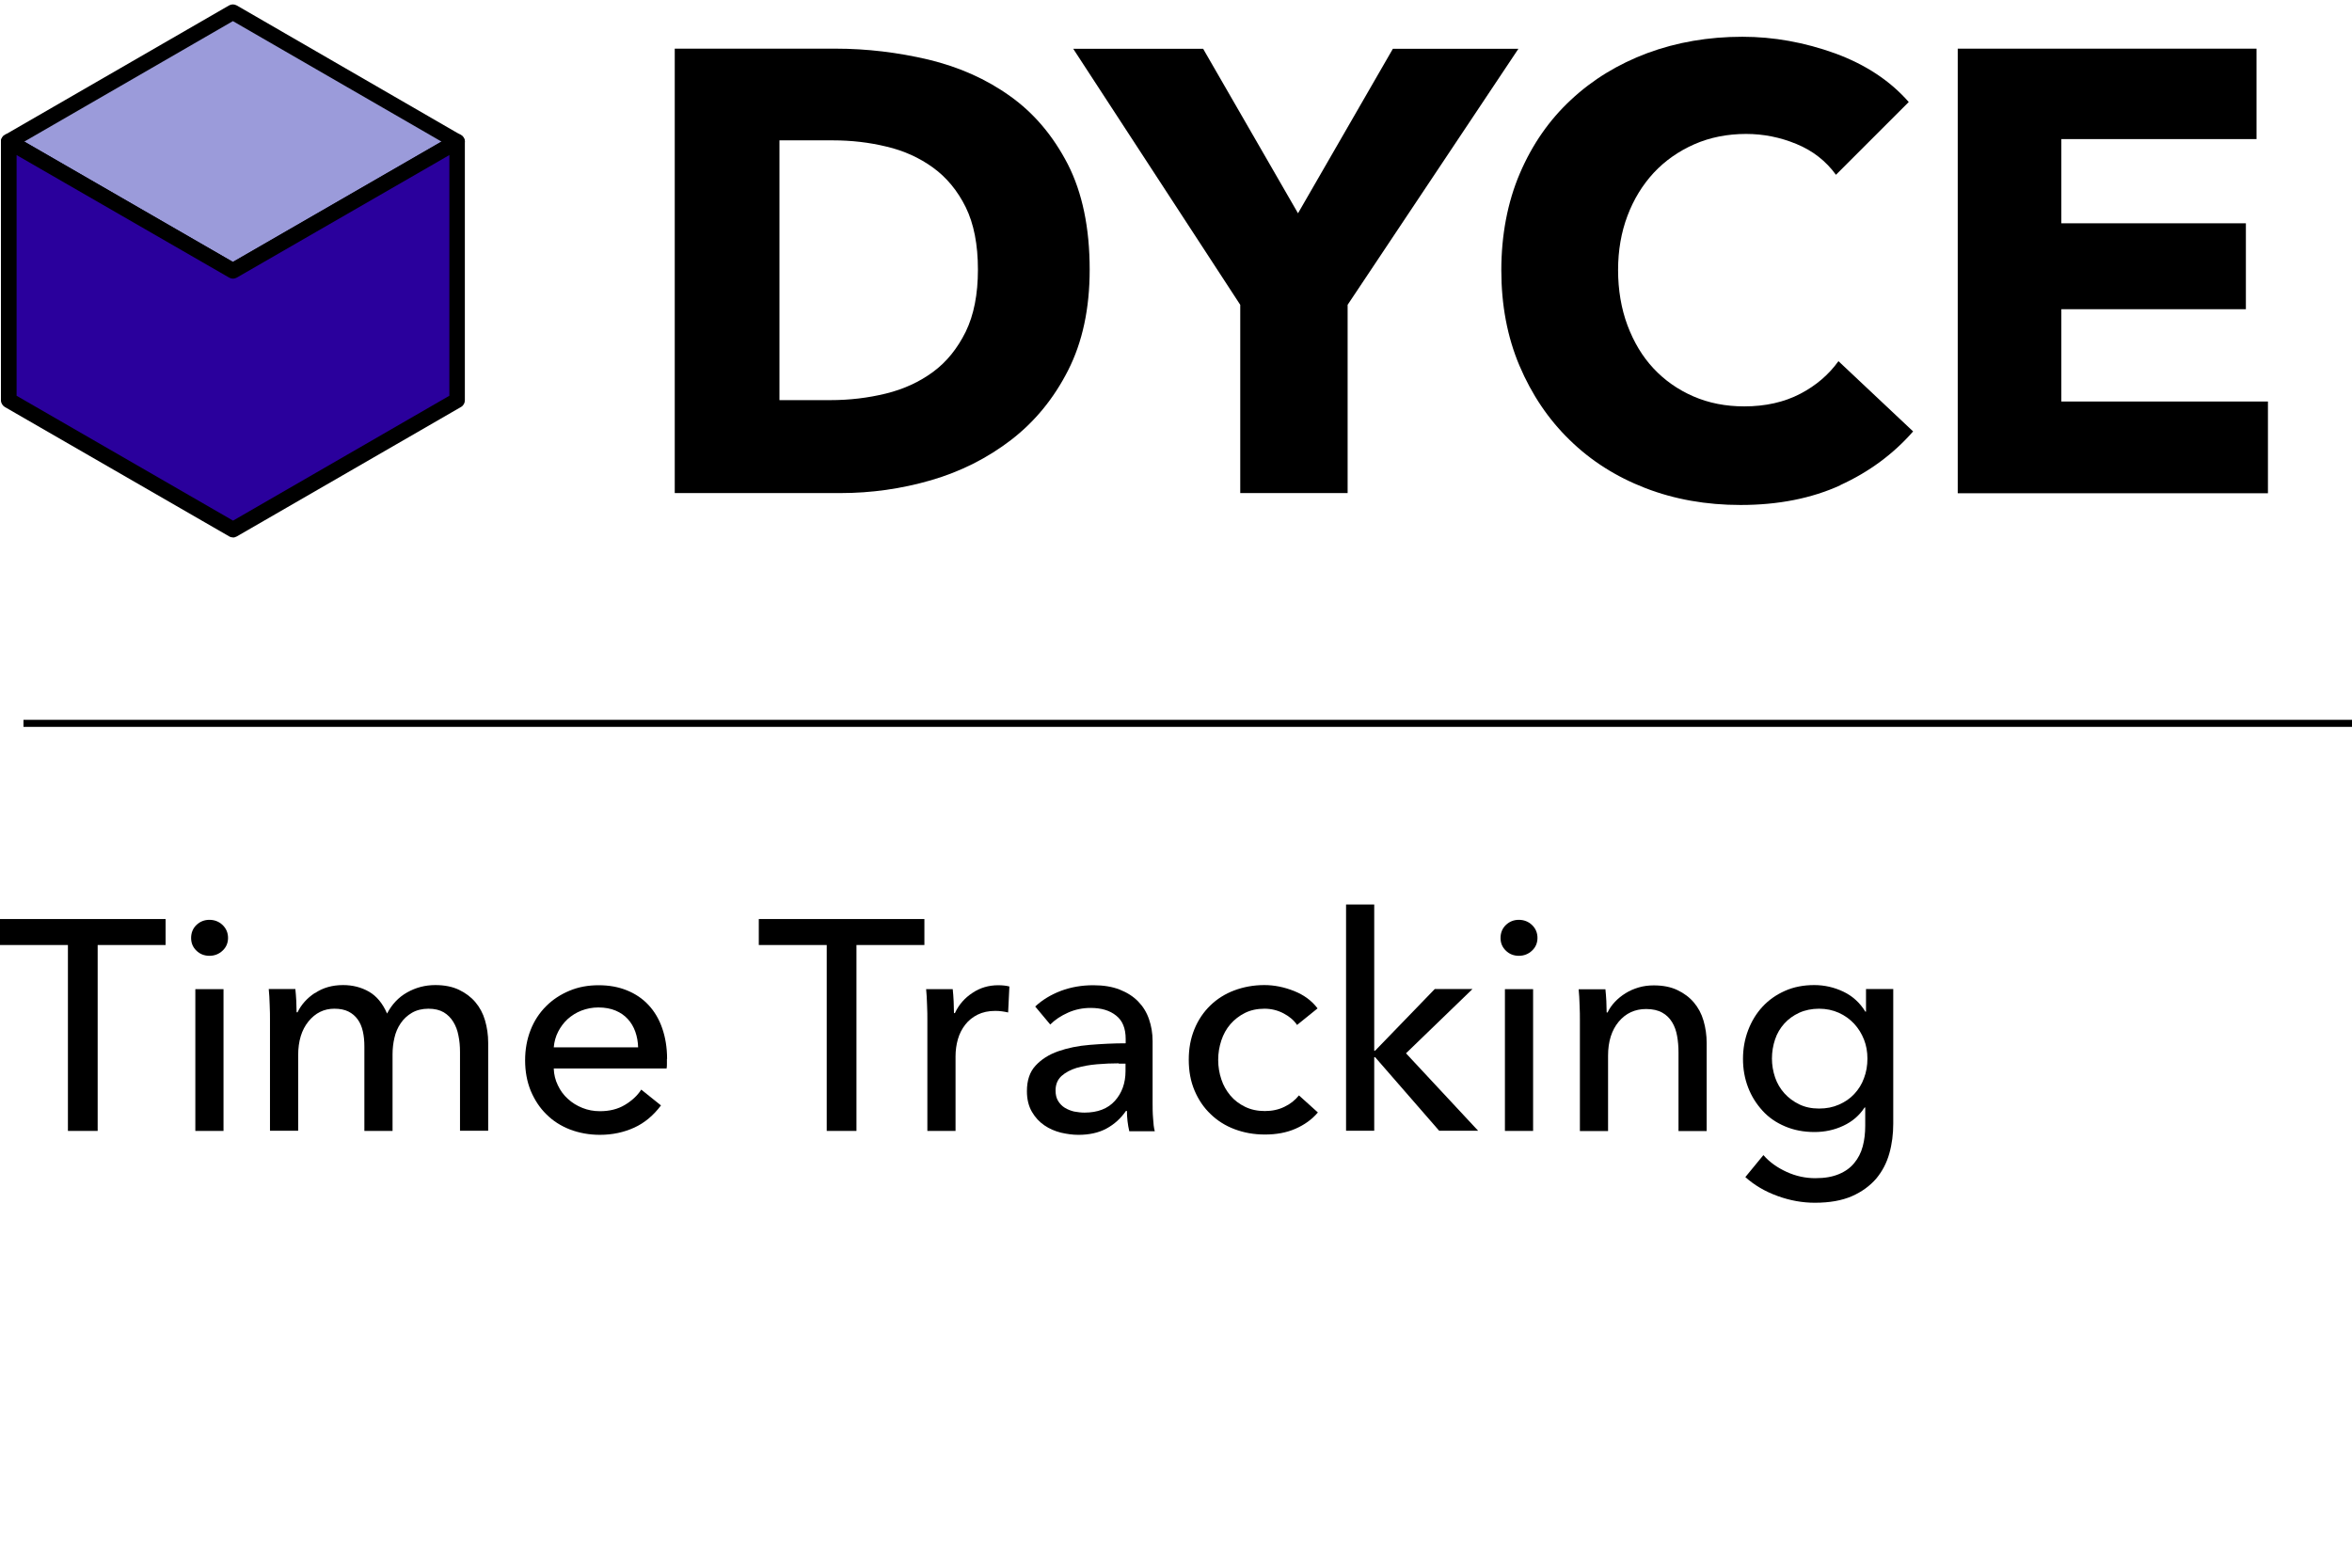 <?xml version="1.0" encoding="UTF-8"?>
<svg xmlns="http://www.w3.org/2000/svg" xmlns:xlink="http://www.w3.org/1999/xlink" width="1200" zoomAndPan="magnify" viewBox="0 0 900 600" height="800" preserveAspectRatio="xMidYMid meet" version="1.0">
  <path fill="#9b9bda" d="M 3.355 54.199 L 89.121 103.668 L 174.887 54.199 L 89.121 4.609 Z M 3.355 54.199 " fill-opacity="1" fill-rule="nonzero"></path>
  <path fill="#000000" d="M 89.121 106.605 C 88.641 106.605 88.102 106.484 87.621 106.184 L 1.855 56.773 C 0.957 56.234 0.359 55.277 0.359 54.199 C 0.359 53.121 0.898 52.16 1.855 51.621 L 87.621 2.094 C 88.52 1.555 89.66 1.555 90.617 2.094 L 176.383 51.684 C 177.281 52.223 177.879 53.18 177.879 54.258 C 177.879 55.336 177.34 56.293 176.383 56.832 L 90.617 106.305 C 90.137 106.543 89.66 106.723 89.121 106.723 Z M 9.285 54.199 L 89.121 100.254 L 168.957 54.199 L 89.121 8.082 Z M 9.285 54.199 " fill-opacity="1" fill-rule="nonzero"></path>
  <path fill="#2a009c" d="M 174.887 153.199 L 174.887 54.199 L 89.121 103.668 L 3.355 54.199 L 3.355 153.199 L 89.121 202.672 Z M 174.887 153.199 " fill-opacity="1" fill-rule="nonzero"></path>
  <path fill="#000000" d="M 89.121 205.664 C 88.582 205.664 88.102 205.547 87.621 205.246 L 1.855 155.777 C 0.957 155.238 0.359 154.277 0.359 153.199 L 0.359 54.199 C 0.359 53.121 0.898 52.16 1.855 51.621 C 2.754 51.082 3.895 51.082 4.852 51.621 L 89.121 100.254 L 173.387 51.621 C 174.285 51.082 175.426 51.082 176.383 51.621 C 177.281 52.16 177.879 53.121 177.879 54.199 L 177.879 153.199 C 177.879 154.277 177.34 155.238 176.383 155.777 L 90.617 205.305 C 90.137 205.547 89.66 205.727 89.121 205.727 Z M 6.348 151.465 L 89.18 199.258 L 171.949 151.465 L 171.949 59.348 L 90.617 106.246 C 89.719 106.785 88.582 106.785 87.684 106.246 L 6.348 59.348 Z M 6.348 151.465 " fill-opacity="1" fill-rule="nonzero"></path>
  <path fill="#000000" d="M 37.312 432.836 L 25.992 432.836 L 25.992 361.684 L 0 361.684 L 0 351.742 L 63.367 351.742 L 63.367 361.684 L 37.371 361.684 L 37.371 432.836 Z M 37.312 432.836 " fill-opacity="1" fill-rule="nonzero"></path>
  <path fill="#000000" d="M 87.262 358.93 C 87.262 360.906 86.543 362.582 85.168 363.84 C 83.789 365.16 82.051 365.816 80.137 365.816 C 78.219 365.816 76.48 365.16 75.164 363.84 C 73.789 362.523 73.129 360.906 73.129 358.988 C 73.129 357.074 73.789 355.336 75.164 354.02 C 76.543 352.699 78.219 352.043 80.137 352.043 C 82.051 352.043 83.789 352.699 85.168 354.02 C 86.543 355.336 87.262 357.012 87.262 358.988 Z M 85.527 432.836 L 74.746 432.836 L 74.746 378.574 L 85.527 378.574 Z M 85.527 432.836 " fill-opacity="1" fill-rule="nonzero"></path>
  <path fill="#000000" d="M 120.562 380.07 C 123.559 378.035 127.152 377.016 131.285 377.016 C 134.938 377.016 138.23 377.855 141.164 379.531 C 144.102 381.211 146.438 384.023 148.113 387.918 C 149.969 384.383 152.484 381.688 155.781 379.832 C 159.074 377.977 162.668 377.016 166.559 377.016 C 170.094 377.016 173.09 377.617 175.605 378.812 C 178.121 380.012 180.215 381.57 181.891 383.547 C 183.57 385.523 184.828 387.859 185.605 390.555 C 186.383 393.246 186.805 396.062 186.805 399.117 L 186.805 432.777 L 176.023 432.777 L 176.023 402.652 C 176.023 400.434 175.844 398.34 175.426 396.363 C 175.066 394.387 174.406 392.648 173.449 391.094 C 172.551 389.594 171.293 388.336 169.793 387.438 C 168.238 386.539 166.32 386.062 163.926 386.062 C 161.527 386.062 159.375 386.602 157.637 387.617 C 155.898 388.637 154.461 389.953 153.324 391.633 C 152.188 393.309 151.406 395.105 150.93 397.199 C 150.449 399.238 150.211 401.395 150.211 403.488 L 150.211 432.836 L 139.43 432.836 L 139.43 400.555 C 139.43 398.398 139.25 396.48 138.832 394.684 C 138.41 392.887 137.812 391.453 136.855 390.133 C 135.957 388.875 134.758 387.859 133.32 387.141 C 131.883 386.422 130.086 386.062 127.93 386.062 C 123.977 386.062 120.684 387.68 118.047 390.914 C 115.414 394.145 114.094 398.457 114.094 403.91 L 114.094 432.777 L 103.312 432.777 L 103.312 390.195 C 103.312 388.758 103.312 386.898 103.195 384.562 C 103.133 382.289 103.016 380.25 102.836 378.516 L 113.016 378.516 C 113.195 379.891 113.258 381.449 113.375 383.125 C 113.438 384.863 113.496 386.301 113.496 387.438 L 113.855 387.438 C 115.234 384.562 117.449 382.047 120.441 380.07 Z M 120.562 380.07 " fill-opacity="1" fill-rule="nonzero"></path>
  <path fill="#000000" d="M 255.199 405.227 L 255.199 407.082 C 255.199 407.684 255.199 408.281 255.082 408.941 L 211.898 408.941 C 211.957 411.215 212.496 413.371 213.457 415.348 C 214.414 417.383 215.672 419.121 217.289 420.559 C 218.906 422.055 220.762 423.195 222.859 424.031 C 224.953 424.871 227.172 425.289 229.566 425.289 C 233.219 425.289 236.395 424.512 239.09 422.895 C 241.785 421.277 243.883 419.359 245.379 417.023 L 252.926 423.074 C 250.051 426.906 246.637 429.781 242.684 431.578 C 238.73 433.375 234.359 434.332 229.566 434.332 C 225.434 434.332 221.602 433.613 218.129 432.297 C 214.594 430.922 211.598 429.004 209.082 426.488 C 206.566 424.031 204.59 421.039 203.094 417.504 C 201.656 413.969 200.938 410.078 200.938 405.824 C 200.938 401.574 201.656 397.738 203.035 394.207 C 204.41 390.672 206.449 387.617 208.965 385.102 C 211.48 382.586 214.473 380.609 217.949 379.172 C 221.363 377.734 225.074 377.078 229.086 377.078 C 233.102 377.078 236.695 377.734 239.93 379.055 C 243.164 380.371 245.918 382.227 248.191 384.684 C 250.469 387.141 252.207 390.074 253.402 393.547 C 254.602 397.02 255.262 400.914 255.262 405.285 Z M 244.18 400.855 C 244.121 398.699 243.762 396.723 243.102 394.863 C 242.445 393.008 241.484 391.391 240.227 390.016 C 238.969 388.637 237.414 387.559 235.555 386.781 C 233.699 386 231.484 385.582 228.969 385.582 C 226.691 385.582 224.535 386 222.5 386.781 C 220.465 387.559 218.727 388.695 217.23 390.016 C 215.73 391.391 214.535 393.008 213.574 394.863 C 212.617 396.723 212.078 398.758 211.898 400.855 Z M 244.18 400.855 " fill-opacity="1" fill-rule="nonzero"></path>
  <path fill="#000000" d="M 327.672 432.836 L 316.352 432.836 L 316.352 361.684 L 290.355 361.684 L 290.355 351.742 L 353.723 351.742 L 353.723 361.684 L 327.73 361.684 L 327.73 432.836 Z M 327.672 432.836 " fill-opacity="1" fill-rule="nonzero"></path>
  <path fill="#000000" d="M 354.742 384.625 C 354.68 382.348 354.562 380.312 354.383 378.574 L 364.562 378.574 C 364.742 379.953 364.805 381.508 364.922 383.305 C 364.984 385.102 365.043 386.602 365.043 387.738 L 365.402 387.738 C 366.898 384.504 369.176 381.93 372.109 380.012 C 375.043 378.035 378.34 377.078 381.992 377.078 C 383.668 377.078 385.105 377.258 386.246 377.555 L 385.766 387.5 C 384.207 387.141 382.59 386.898 380.855 386.898 C 378.277 386.898 376.004 387.379 374.086 388.336 C 372.172 389.297 370.613 390.555 369.355 392.168 C 368.098 393.785 367.141 395.645 366.539 397.738 C 365.941 399.836 365.641 402.051 365.641 404.328 L 365.641 432.836 L 354.859 432.836 L 354.859 390.254 C 354.859 388.816 354.859 386.961 354.742 384.625 Z M 354.742 384.625 " fill-opacity="1" fill-rule="nonzero"></path>
  <path fill="#000000" d="M 430.746 397.68 C 430.746 393.605 429.547 390.613 427.09 388.695 C 424.637 386.719 421.402 385.762 417.328 385.762 C 414.273 385.762 411.398 386.359 408.703 387.559 C 406.008 388.758 403.734 390.254 401.875 392.109 L 396.125 385.223 C 398.82 382.707 402.055 380.73 405.949 379.234 C 409.781 377.797 413.914 377.078 418.348 377.078 C 422.238 377.078 425.594 377.617 428.469 378.754 C 431.344 379.891 433.68 381.391 435.535 383.305 C 437.395 385.223 438.77 387.438 439.668 390.074 C 440.566 392.648 441.047 395.465 441.047 398.457 L 441.047 422.176 C 441.047 424.031 441.047 425.949 441.227 427.984 C 441.344 430.023 441.523 431.699 441.883 432.957 L 432.121 432.957 C 431.523 430.383 431.223 427.746 431.223 425.172 L 430.863 425.172 C 428.887 428.047 426.371 430.32 423.379 431.938 C 420.383 433.555 416.789 434.336 412.656 434.336 C 410.5 434.336 408.285 434.035 405.949 433.496 C 403.613 432.898 401.516 432 399.602 430.68 C 397.684 429.363 396.129 427.688 394.871 425.531 C 393.613 423.375 392.953 420.738 392.953 417.625 C 392.953 413.492 394.031 410.258 396.246 407.863 C 398.461 405.465 401.336 403.609 404.93 402.352 C 408.523 401.094 412.539 400.254 417.09 399.895 C 421.582 399.535 426.133 399.297 430.746 399.297 Z M 428.109 406.965 C 425.414 406.965 422.66 407.082 419.785 407.324 C 416.91 407.562 414.336 408.043 412 408.699 C 409.664 409.418 407.746 410.438 406.188 411.816 C 404.691 413.191 403.914 415.047 403.914 417.324 C 403.914 418.941 404.211 420.258 404.871 421.336 C 405.531 422.414 406.367 423.312 407.445 423.973 C 408.523 424.633 409.723 425.109 410.98 425.41 C 412.297 425.648 413.617 425.828 414.992 425.828 C 420.023 425.828 423.918 424.332 426.613 421.336 C 429.309 418.344 430.684 414.508 430.684 409.957 L 430.684 407.082 L 428.051 407.082 Z M 428.109 406.965 " fill-opacity="1" fill-rule="nonzero"></path>
  <path fill="#000000" d="M 496.328 392.289 C 495.188 390.555 493.453 389.055 491.176 387.859 C 488.898 386.66 486.445 386.062 483.867 386.062 C 481.055 386.062 478.539 386.602 476.383 387.68 C 474.227 388.758 472.371 390.195 470.812 391.988 C 469.254 393.785 468.117 395.883 467.34 398.219 C 466.559 400.613 466.141 403.07 466.141 405.645 C 466.141 408.223 466.559 410.738 467.34 413.07 C 468.117 415.469 469.316 417.504 470.812 419.301 C 472.309 421.098 474.227 422.535 476.441 423.613 C 478.66 424.691 481.176 425.23 483.988 425.23 C 486.805 425.23 489.258 424.691 491.477 423.613 C 493.75 422.535 495.547 421.098 497.047 419.242 L 504.293 425.77 C 502.016 428.465 499.141 430.5 495.727 432 C 492.312 433.496 488.422 434.215 484.047 434.215 C 479.676 434.215 475.965 433.496 472.43 432.18 C 468.895 430.859 465.781 428.883 463.207 426.367 C 460.629 423.914 458.594 420.918 457.098 417.383 C 455.602 413.852 454.883 409.957 454.883 405.586 C 454.883 401.215 455.602 397.441 457.039 393.906 C 458.477 390.375 460.512 387.379 463.086 384.863 C 465.66 382.348 468.777 380.371 472.309 379.055 C 475.844 377.734 479.676 377.016 483.809 377.016 C 487.641 377.016 491.414 377.797 495.188 379.293 C 498.961 380.789 501.957 383.008 504.172 385.941 L 496.387 392.23 Z M 496.328 392.289 " fill-opacity="1" fill-rule="nonzero"></path>
  <path fill="#000000" d="M 525.852 402.113 L 526.211 402.113 L 549.031 378.516 L 563.465 378.516 L 538.012 403.129 L 565.621 432.777 L 550.707 432.777 L 526.211 404.629 L 525.852 404.629 L 525.852 432.777 L 515.074 432.777 L 515.074 346.172 L 525.852 346.172 Z M 525.852 402.113 " fill-opacity="1" fill-rule="nonzero"></path>
  <path fill="#000000" d="M 588.32 358.93 C 588.32 360.906 587.602 362.582 586.227 363.84 C 584.848 365.16 583.109 365.816 581.195 365.816 C 579.277 365.816 577.539 365.16 576.223 363.84 C 574.844 362.523 574.188 360.906 574.188 358.988 C 574.188 357.074 574.844 355.336 576.223 354.02 C 577.602 352.699 579.277 352.043 581.195 352.043 C 583.109 352.043 584.848 352.699 586.227 354.02 C 587.602 355.336 588.32 357.012 588.32 358.988 Z M 586.645 432.836 L 575.863 432.836 L 575.863 378.574 L 586.645 378.574 Z M 586.645 432.836 " fill-opacity="1" fill-rule="nonzero"></path>
  <path fill="#000000" d="M 614.312 378.574 C 614.492 379.953 614.555 381.508 614.672 383.188 C 614.734 384.922 614.793 386.359 614.793 387.5 L 615.152 387.5 C 615.812 386.062 616.77 384.684 617.969 383.426 C 619.164 382.168 620.484 381.09 622.039 380.133 C 623.539 379.172 625.273 378.453 627.07 377.914 C 628.93 377.375 630.785 377.137 632.82 377.137 C 636.355 377.137 639.348 377.734 641.863 378.934 C 644.379 380.133 646.477 381.688 648.152 383.664 C 649.832 385.641 651.09 387.977 651.867 390.672 C 652.645 393.367 653.062 396.184 653.062 399.238 L 653.062 432.898 L 642.285 432.898 L 642.285 402.77 C 642.285 400.555 642.105 398.457 641.746 396.48 C 641.387 394.504 640.785 392.77 639.828 391.211 C 638.871 389.656 637.672 388.457 636.055 387.559 C 634.438 386.66 632.402 386.18 629.887 386.18 C 625.633 386.18 622.102 387.797 619.406 391.031 C 616.711 394.266 615.332 398.578 615.332 404.027 L 615.332 432.898 L 604.551 432.898 L 604.551 390.312 C 604.551 388.875 604.551 387.02 604.434 384.684 C 604.371 382.406 604.254 380.371 604.074 378.633 L 614.254 378.633 Z M 614.312 378.574 " fill-opacity="1" fill-rule="nonzero"></path>
  <path fill="#000000" d="M 674.805 442.121 C 677.141 444.816 680.137 446.91 683.668 448.527 C 687.203 450.145 690.855 450.926 694.629 450.926 C 698.402 450.926 701.219 450.387 703.672 449.367 C 706.129 448.348 708.105 446.91 709.543 445.113 C 711.039 443.316 712.117 441.223 712.777 438.766 C 713.438 436.309 713.734 433.676 713.734 430.859 L 713.734 423.852 L 713.496 423.852 C 711.52 426.906 708.824 429.242 705.352 430.859 C 701.938 432.477 698.223 433.258 694.332 433.258 C 690.199 433.258 686.426 432.539 683.07 431.102 C 679.656 429.664 676.781 427.688 674.445 425.109 C 672.109 422.535 670.254 419.66 668.938 416.246 C 667.617 412.832 666.961 409.18 666.961 405.285 C 666.961 401.395 667.617 397.738 668.938 394.266 C 670.254 390.852 672.051 387.859 674.445 385.281 C 676.84 382.707 679.656 380.73 683.012 379.234 C 686.363 377.734 690.137 377.016 694.211 377.016 C 698.102 377.016 701.816 377.855 705.352 379.531 C 708.883 381.211 711.699 383.785 713.797 387.199 L 714.035 387.199 L 714.035 378.516 L 724.457 378.516 L 724.457 430.082 C 724.457 434.035 723.977 437.867 722.957 441.461 C 721.941 445.113 720.262 448.289 717.93 451.105 C 715.531 453.859 712.477 456.133 708.645 457.812 C 704.812 459.488 700.078 460.328 694.449 460.328 C 689.719 460.328 684.988 459.488 680.195 457.75 C 675.406 456.016 671.332 453.621 667.859 450.504 L 674.746 442.121 Z M 678.039 405.105 C 678.039 407.621 678.457 410.02 679.238 412.355 C 680.016 414.629 681.215 416.664 682.77 418.402 C 684.328 420.141 686.246 421.578 688.461 422.656 C 690.676 423.734 693.191 424.273 696.066 424.273 C 698.941 424.273 701.336 423.793 703.672 422.773 C 706.008 421.758 707.926 420.438 709.543 418.703 C 711.16 416.965 712.418 414.988 713.258 412.652 C 714.156 410.316 714.574 407.801 714.574 405.168 C 714.574 402.531 714.156 400.137 713.258 397.859 C 712.359 395.582 711.102 393.547 709.484 391.809 C 707.867 390.074 705.891 388.637 703.613 387.617 C 701.336 386.602 698.82 386.062 696.066 386.062 C 693.312 386.062 690.676 386.602 688.461 387.617 C 686.246 388.637 684.328 390.016 682.77 391.75 C 681.215 393.488 680.016 395.465 679.238 397.801 C 678.457 400.137 678.039 402.59 678.039 405.168 Z M 678.039 405.105 " fill-opacity="1" fill-rule="nonzero"></path>
  <path fill="#000000" d="M 8.984 275.5 L 900 275.5 L 900 278.195 L 8.984 278.195 Z M 8.984 275.5 " fill-opacity="1" fill-rule="nonzero"></path>
  <path fill="#000000" d="M 416.969 103.191 C 416.969 118.102 414.215 130.922 408.703 141.762 C 403.195 152.602 395.887 161.465 386.844 168.414 C 377.801 175.359 367.559 180.512 356.238 183.805 C 344.859 187.098 333.359 188.715 321.621 188.715 L 258.195 188.715 L 258.195 18.621 L 319.703 18.621 C 331.742 18.621 343.543 20.059 355.281 22.816 C 366.961 25.629 377.379 30.242 386.484 36.77 C 395.59 43.238 402.953 51.922 408.586 62.824 C 414.156 73.723 416.969 87.199 416.969 103.191 Z M 374.207 103.191 C 374.207 93.605 372.648 85.641 369.535 79.293 C 366.422 73.004 362.227 67.914 357.016 64.141 C 351.809 60.367 345.879 57.672 339.23 56.113 C 332.582 54.496 325.754 53.719 318.688 53.719 L 298.262 53.719 L 298.262 153.141 L 317.727 153.141 C 325.094 153.141 332.16 152.301 338.988 150.625 C 345.816 148.949 351.809 146.191 357.016 142.359 C 362.227 138.527 366.359 133.375 369.535 126.969 C 372.648 120.559 374.207 112.652 374.207 103.191 Z M 374.207 103.191 " fill-opacity="1" fill-rule="nonzero"></path>
  <path fill="#000000" d="M 515.672 116.664 L 515.672 188.715 L 474.586 188.715 L 474.586 116.664 L 410.68 18.684 L 460.391 18.684 L 496.688 81.629 L 532.98 18.684 L 581.016 18.684 Z M 515.672 116.664 " fill-opacity="1" fill-rule="nonzero"></path>
  <path fill="#000000" d="M 704.211 185.723 C 693.191 190.754 680.434 193.27 666 193.27 C 652.887 193.27 640.727 191.113 629.586 186.801 C 618.445 182.488 608.805 176.379 600.66 168.414 C 592.512 160.508 586.105 150.984 581.434 139.965 C 576.762 128.945 574.484 116.727 574.484 103.43 C 574.484 90.133 576.82 77.496 581.555 66.418 C 586.285 55.336 592.812 45.934 601.137 38.207 C 609.461 30.422 619.227 24.492 630.426 20.301 C 641.625 16.168 653.723 14.07 666.719 14.07 C 678.758 14.07 690.559 16.227 702.176 20.418 C 713.797 24.672 723.199 30.84 730.387 39.047 L 702.535 66.895 C 698.703 61.625 693.672 57.672 687.383 55.098 C 681.152 52.52 674.746 51.262 668.156 51.262 C 660.969 51.262 654.32 52.582 648.332 55.215 C 642.344 57.852 637.133 61.504 632.82 66.117 C 628.508 70.789 625.156 76.238 622.758 82.586 C 620.363 88.938 619.164 95.824 619.164 103.371 C 619.164 110.918 620.363 118.102 622.758 124.512 C 625.156 130.922 628.449 136.43 632.699 140.98 C 636.953 145.535 642.043 149.129 647.973 151.703 C 653.902 154.277 660.371 155.535 667.438 155.535 C 675.582 155.535 682.711 153.918 688.82 150.746 C 694.93 147.57 699.781 143.379 703.492 138.227 L 732.062 165.117 C 724.516 173.742 715.234 180.629 704.211 185.66 Z M 704.211 185.723 " fill-opacity="1" fill-rule="nonzero"></path>
  <path fill="#000000" d="M 749.133 188.715 L 749.133 18.621 L 863.465 18.621 L 863.465 53.238 L 788.781 53.238 L 788.781 85.461 L 859.395 85.461 L 859.395 118.344 L 788.781 118.344 L 788.781 153.68 L 867.836 153.68 L 867.836 188.777 L 749.191 188.777 Z M 749.133 188.715 " fill-opacity="1" fill-rule="nonzero"></path>
</svg>
